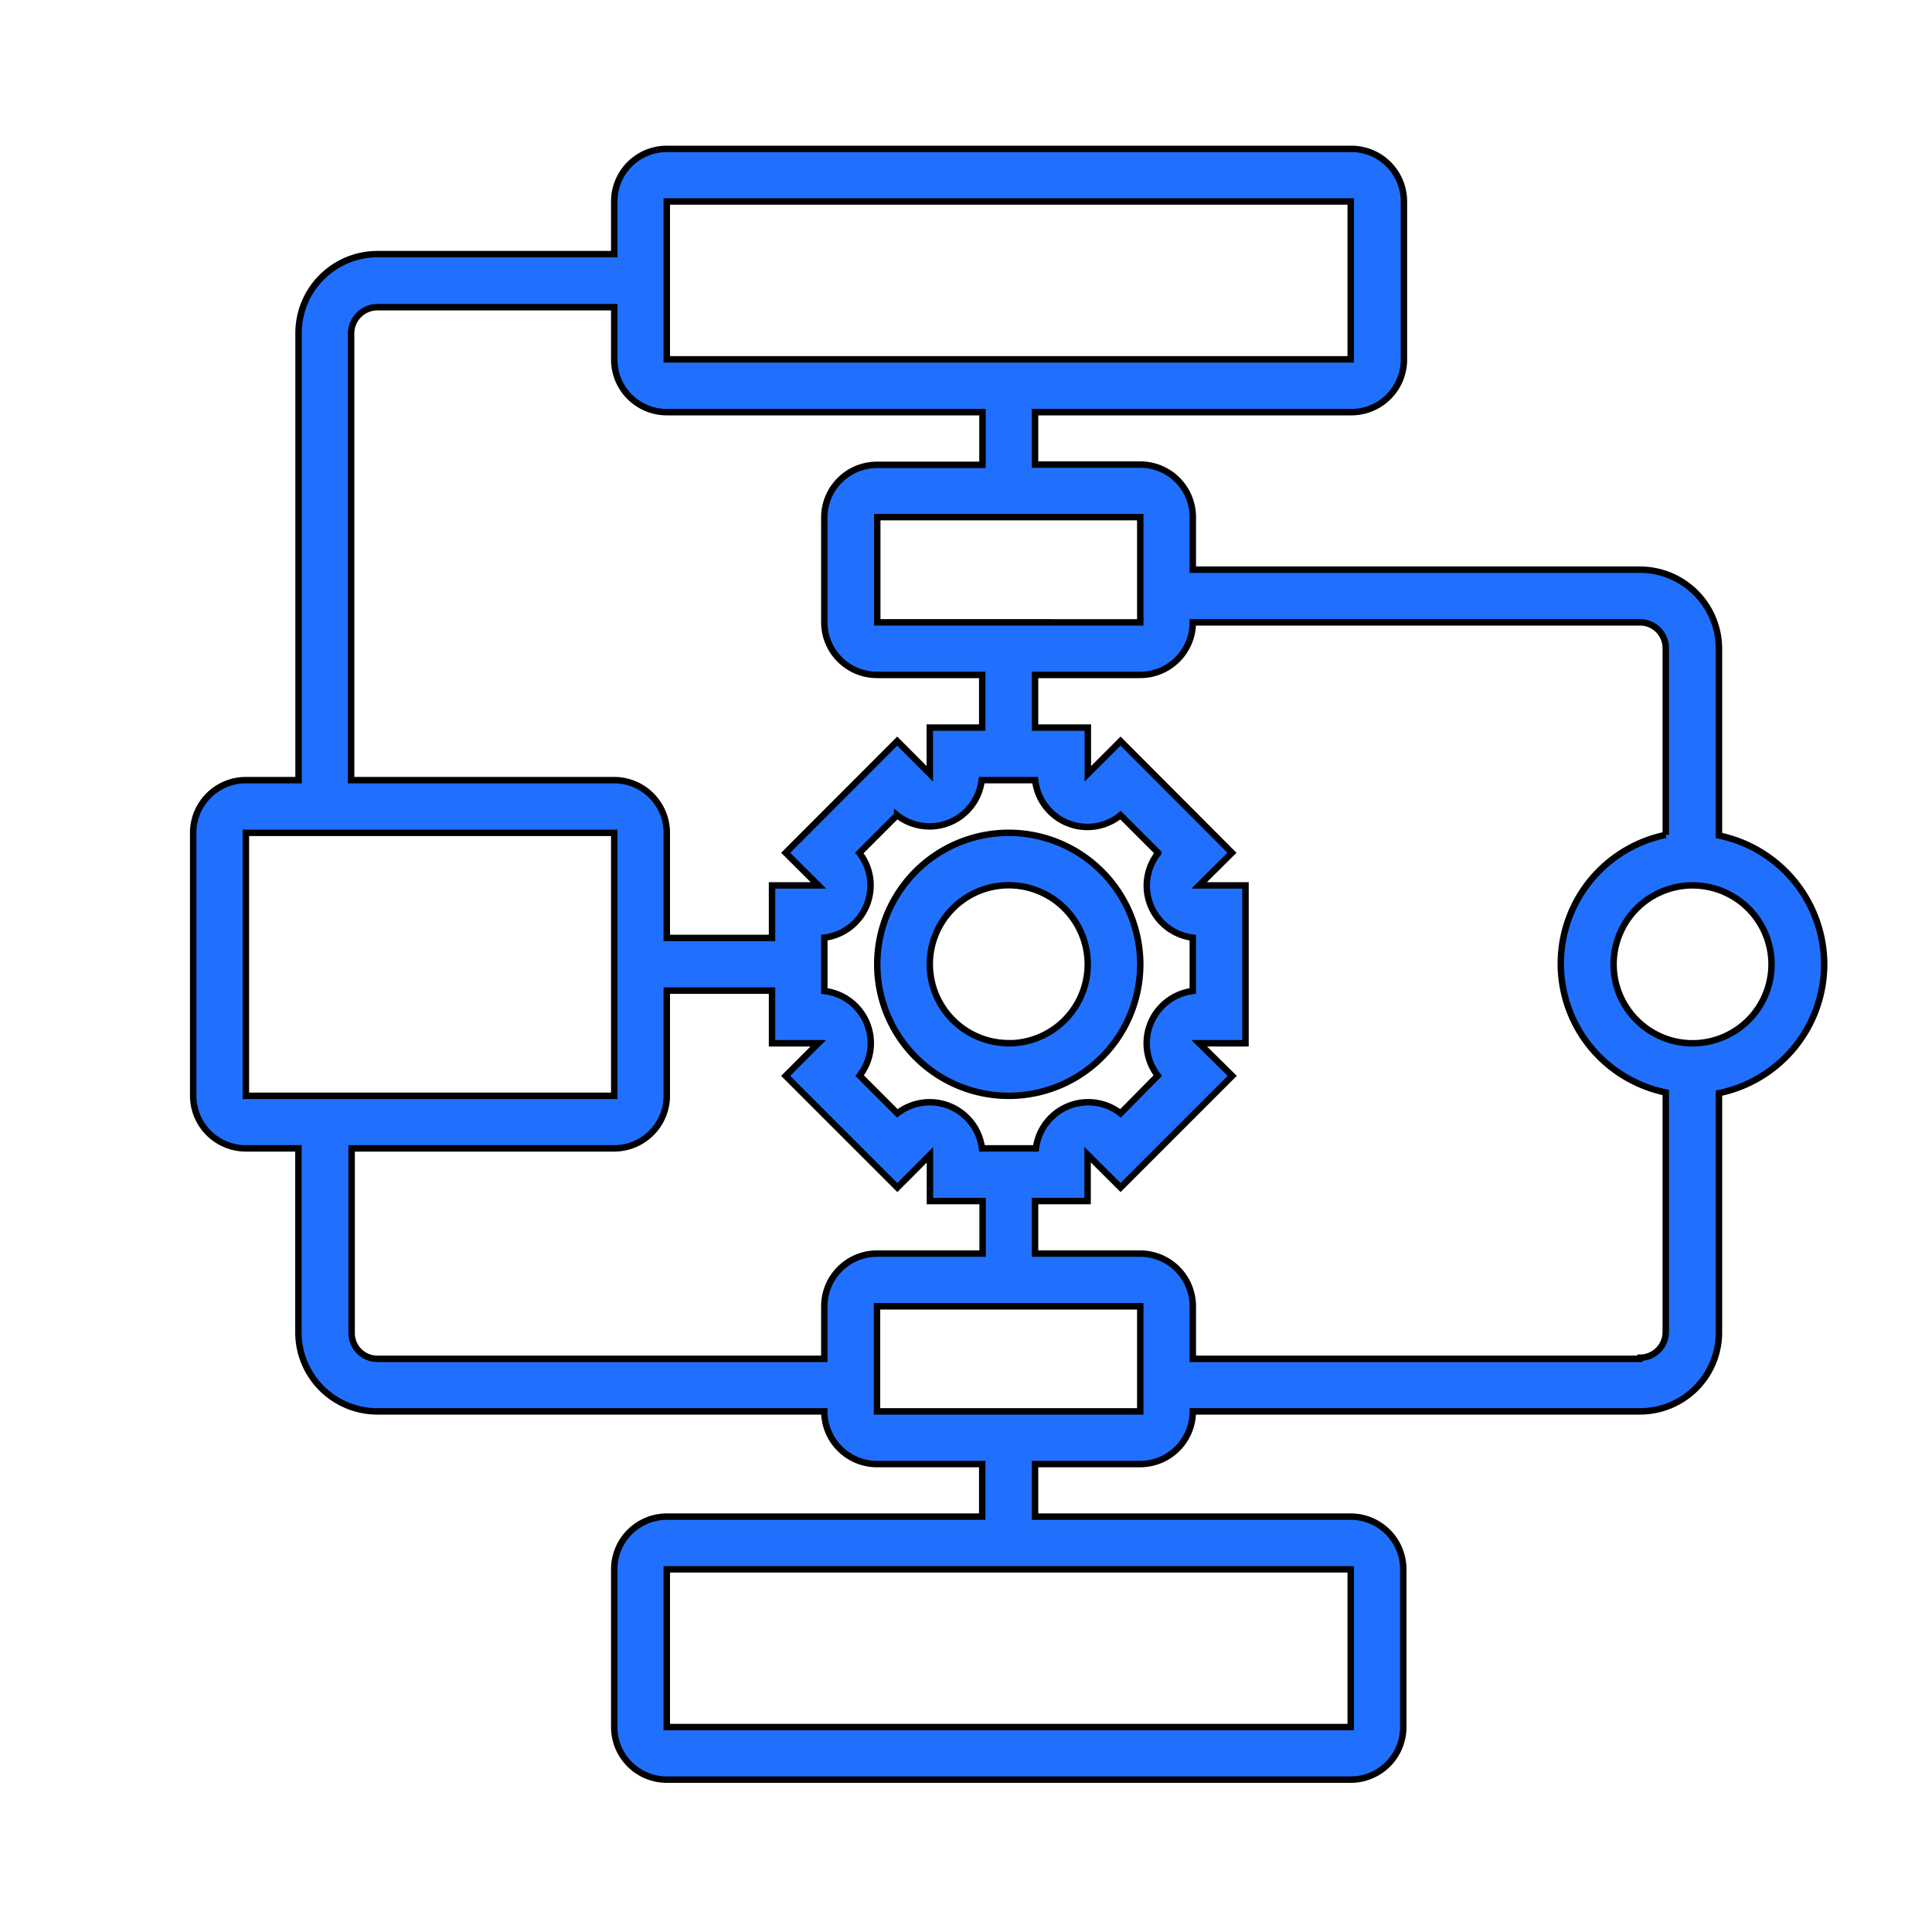 <?xml version="1.0" encoding="UTF-8"?> <svg xmlns="http://www.w3.org/2000/svg" id="Layer_1" data-name="Layer 1" viewBox="0 0 150 150"><defs><style>.cls-1{fill:#2070fd;stroke:#000;stroke-miterlimit:10;stroke-width:0.5px;}</style></defs><path class="cls-1" d="M78.32,64.66A10.21,10.21,0,1,0,88.53,74.87,10.22,10.22,0,0,0,78.32,64.66Zm0,16.33a6.13,6.13,0,1,1,6.13-6.12A6.13,6.13,0,0,1,78.32,81Z"></path><path class="cls-1" d="M141.63,74.87a10.24,10.24,0,0,0-8.17-10V50.36a6.14,6.14,0,0,0-6.13-6.13H92.61V40.15a4.08,4.08,0,0,0-4.08-4.08H80.36V32h24.51A4.08,4.08,0,0,0,109,27.9V15.64a4.08,4.08,0,0,0-4.08-4.08H51.77a4.08,4.08,0,0,0-4.08,4.08v4.09H29.31a6.13,6.13,0,0,0-6.13,6.12V60.57H19.1A4.09,4.09,0,0,0,15,64.66V85.08a4.09,4.09,0,0,0,4.09,4.08h4.08v14.3a6.13,6.13,0,0,0,6.13,6.12H64a4.09,4.09,0,0,0,4.09,4.09h8.17v4.08H51.77a4.09,4.09,0,0,0-4.08,4.09v12.25a4.08,4.08,0,0,0,4.08,4.08h53.1a4.08,4.08,0,0,0,4.08-4.08V121.84a4.09,4.09,0,0,0-4.08-4.09H80.36v-4.08h8.17a4.09,4.09,0,0,0,4.08-4.09h34.72a6.13,6.13,0,0,0,6.13-6.12V84.87a10.23,10.23,0,0,0,8.17-10Zm-36.76,59.22H51.77V121.84h53.1ZM68.11,48.32V40.15H88.53v8.17ZM51.77,15.64h53.1V27.9H51.77ZM27.26,25.85a2.05,2.05,0,0,1,2-2H47.69V27.9A4.08,4.08,0,0,0,51.77,32H76.28v4.09H68.11A4.09,4.09,0,0,0,64,40.15v8.17a4.09,4.09,0,0,0,4.09,4.08h8.17v4.09H72.19v3.59l-2.53-2.54L61,66.21l2.54,2.53H59.94v4.08H51.77V64.66a4.09,4.09,0,0,0-4.08-4.09H27.26ZM89.34,70.31a4.07,4.07,0,0,0,3.27,2.49v4.14a4.09,4.09,0,0,0-2.72,6.57L87,86.44a4.09,4.09,0,0,0-6.57,2.72H76.24a4.09,4.09,0,0,0-6.57-2.72l-2.93-2.93A4.08,4.08,0,0,0,64,76.94V72.8a4.09,4.09,0,0,0,2.72-6.58l2.93-2.93a4.08,4.08,0,0,0,6.57-2.72h4.15A4.08,4.08,0,0,0,87,63.29l2.93,2.93A4.07,4.07,0,0,0,89.34,70.31ZM19.09,64.66h28.6V85.08H19.09ZM64,101.42v4.08H29.3a2,2,0,0,1-2-2V89.16H47.68a4.09,4.09,0,0,0,4.09-4.08V76.91h8.17V81h3.59L61,83.53l8.67,8.67,2.53-2.54v3.59h4.09v4.08H68.11A4.09,4.09,0,0,0,64,101.42Zm4.09,8.16v-8.16H88.53v8.16Zm59.22-4.08H92.61v-4.08a4.09,4.09,0,0,0-4.08-4.09H80.36V93.25h4.08v-3.6L87,92.2l8.67-8.67L93.11,81H96.7V68.74H93.1l2.55-2.53L87,57.54l-2.54,2.54V56.49H80.36V52.4h8.17a4.08,4.08,0,0,0,4.08-4.08h34.72a2,2,0,0,1,2,2v14.5a10.21,10.21,0,0,0,0,20v18.59a2,2,0,0,1-2,2ZM131.41,81a6.13,6.13,0,1,1,6.13-6.12A6.13,6.13,0,0,1,131.41,81Z"></path></svg> 
